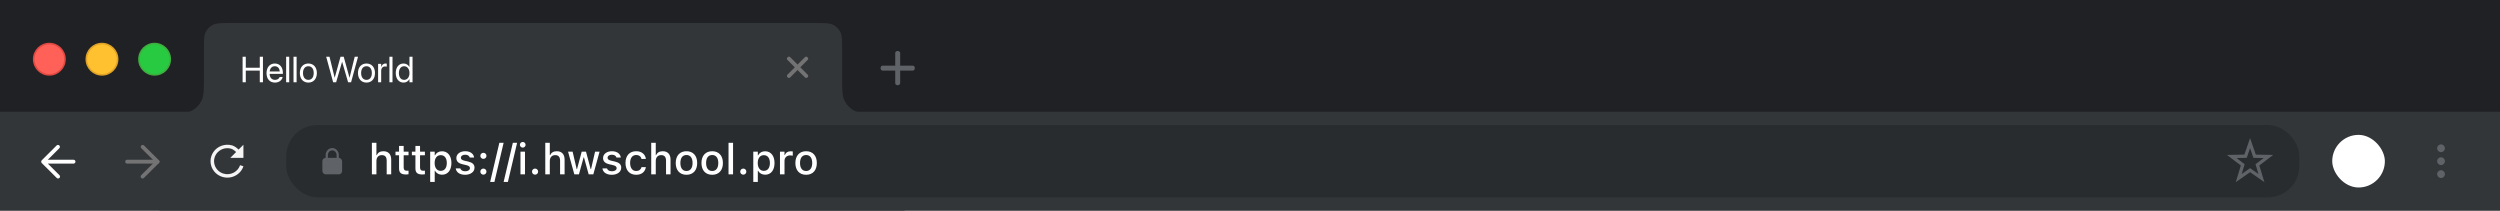 <?xml version="1.0" encoding="UTF-8"?> <svg xmlns="http://www.w3.org/2000/svg" width="760" height="64" viewBox="0 0 760 64" fill="none"><rect x="0" y="0" width="760" height="64" fill="#333333" stroke="none"/><g clip-path="url(#clip0_279_16633)"><path d="M0 0H760V34H0V0Z" fill="#202124"></path><g clip-path="url(#clip1_279_16633)"><path d="M15 13.25C17.623 13.25 19.75 15.377 19.75 18C19.75 20.623 17.623 22.75 15 22.75C12.377 22.75 10.25 20.623 10.25 18C10.25 15.377 12.377 13.25 15 13.25Z" fill="#FF6058" stroke="#E14942" stroke-width="0.5"></path><path d="M31 13.25C33.623 13.25 35.75 15.377 35.75 18C35.75 20.623 33.623 22.75 31 22.75C28.377 22.75 26.25 20.623 26.25 18C26.25 15.377 28.377 13.25 31 13.25Z" fill="#FFC130" stroke="#E1A325" stroke-width="0.5"></path><path d="M47 13.25C49.623 13.25 51.75 15.377 51.75 18C51.75 20.623 49.623 22.75 47 22.75C44.377 22.75 42.25 20.623 42.25 18C42.25 15.377 44.377 13.25 47 13.25Z" fill="#27CA40" stroke="#3EAF3F" stroke-width="0.5"></path></g><path d="M248 7H70C67.2 7 65.8 7 64.73 7.545C63.789 8.024 63.024 8.789 62.545 9.73C62 10.8 62 12.2 62 15V23.3C62 27.22 62 29.181 61.237 30.678C60.566 31.995 59.495 33.066 58.178 33.737C56.681 34.5 54.72 34.5 50.8 34.5H48.5V64H275V34.5H267.2C263.28 34.5 261.319 34.5 259.822 33.737C258.505 33.066 257.434 31.995 256.763 30.678C256 29.181 256 27.22 256 23.3V15C256 12.2 256 10.8 255.455 9.73C254.976 8.789 254.211 8.024 253.27 7.545C252.2 7 250.8 7 248 7Z" fill="#333639"></path><path d="M73.752 25V17.25H74.719V20.601H78.973V17.25H79.939V25H78.973V21.471H74.719V25H73.752ZM83.597 25.107C81.991 25.107 81.024 23.985 81.024 22.229V22.223C81.024 20.494 82.013 19.307 83.538 19.307C85.064 19.307 85.993 20.44 85.993 22.116V22.459H81.97C81.991 23.609 82.625 24.28 83.619 24.28C84.328 24.28 84.827 23.926 84.988 23.448L85.004 23.399H85.923L85.912 23.453C85.73 24.377 84.816 25.107 83.597 25.107ZM83.533 20.134C82.722 20.134 82.088 20.687 81.986 21.729H85.042C84.951 20.644 84.349 20.134 83.533 20.134ZM86.986 25V17.25H87.921V25H86.986ZM89.231 25V17.25H90.166V25H89.231ZM93.743 25.107C92.191 25.107 91.154 23.985 91.154 22.207V22.196C91.154 20.419 92.196 19.307 93.738 19.307C95.279 19.307 96.327 20.413 96.327 22.196V22.207C96.327 23.99 95.285 25.107 93.743 25.107ZM93.749 24.28C94.731 24.28 95.371 23.518 95.371 22.207V22.196C95.371 20.886 94.726 20.134 93.738 20.134C92.766 20.134 92.11 20.891 92.11 22.196V22.207C92.11 23.523 92.76 24.28 93.749 24.28ZM101.273 25L99.163 17.25H100.172L101.735 23.614H101.757L103.513 17.25H104.491L106.247 23.614H106.269L107.832 17.25H108.841L106.73 25H105.817L104.013 18.791H103.991L102.187 25H101.273ZM111.414 25.107C109.862 25.107 108.825 23.985 108.825 22.207V22.196C108.825 20.419 109.867 19.307 111.409 19.307C112.95 19.307 113.998 20.413 113.998 22.196V22.207C113.998 23.99 112.956 25.107 111.414 25.107ZM111.419 24.28C112.402 24.28 113.042 23.518 113.042 22.207V22.196C113.042 20.886 112.397 20.134 111.409 20.134C110.437 20.134 109.781 20.891 109.781 22.196V22.207C109.781 23.523 110.431 24.28 111.419 24.28ZM114.943 25V19.414H115.877V20.359H115.899C116.087 19.715 116.57 19.307 117.199 19.307C117.36 19.307 117.5 19.334 117.575 19.344V20.252C117.5 20.225 117.301 20.198 117.075 20.198C116.35 20.198 115.877 20.703 115.877 21.552V25H114.943ZM118.386 25V17.25H119.32V25H118.386ZM122.683 25.107C121.254 25.107 120.309 23.969 120.309 22.207V22.202C120.309 20.44 121.265 19.307 122.667 19.307C123.456 19.307 124.106 19.704 124.455 20.349H124.477V17.25H125.411V25H124.477V24.055H124.455C124.106 24.705 123.483 25.107 122.683 25.107ZM122.865 24.28C123.811 24.28 124.482 23.459 124.482 22.207V22.202C124.482 20.956 123.805 20.134 122.865 20.134C121.877 20.134 121.265 20.929 121.265 22.202V22.207C121.265 23.491 121.877 24.28 122.865 24.28Z" fill="white"></path><path d="M244.739 17.345C244.929 17.154 245.27 17.187 245.5 17.417C245.73 17.647 245.762 17.987 245.572 18.178L243.291 20.458L245.572 22.739C245.762 22.929 245.73 23.27 245.5 23.5C245.27 23.73 244.929 23.762 244.739 23.572L242.458 21.291L240.178 23.572C239.987 23.762 239.647 23.73 239.417 23.5C239.187 23.27 239.154 22.929 239.345 22.739L241.625 20.458L239.345 18.178C239.154 17.987 239.187 17.647 239.417 17.417C239.647 17.187 239.987 17.154 240.178 17.345L242.458 19.625L244.739 17.345Z" fill="#737373"></path><path d="M272.899 15.5C273.313 15.5 273.649 15.764 273.649 16.089V19.954H277.515C277.84 19.954 278.103 20.29 278.104 20.704C278.104 21.118 277.84 21.454 277.515 21.454H273.649V25.319C273.649 25.645 273.314 25.908 272.899 25.908C272.485 25.908 272.149 25.645 272.149 25.319V21.454H268.284C267.959 21.454 267.695 21.118 267.695 20.704C267.695 20.29 267.959 19.954 268.284 19.954H272.149V16.089C272.15 15.764 272.485 15.5 272.899 15.5Z" fill="#5F6367"></path><path fill-rule="evenodd" clip-rule="evenodd" d="M0 34H760V64H0V34Z" fill="#333639"></path><g clip-path="url(#clip2_279_16633)"><rect x="709" y="41" width="16" height="16" rx="8" fill="white"></rect></g><g clip-path="url(#clip3_279_16633)"><path d="M74 48H70L71.79 46.209C71.395 45.837 71.033 45.572 70.708 45.394C70.477 45.267 70.418 45.245 70.212 45.19C68.525 44.73 66.731 45.387 65.764 46.788C65.555 47.091 65.389 47.423 65.271 47.777C65.011 48.557 65.007 49.378 65.246 50.145C65.629 51.375 66.597 52.356 67.873 52.761C70.003 53.436 72.29 52.299 72.982 50.222L74 50.545C73.125 53.17 70.234 54.607 67.542 53.754C65.929 53.242 64.705 52.002 64.221 50.449C63.919 49.479 63.924 48.44 64.252 47.455C64.401 47.008 64.611 46.587 64.876 46.204C66.1 44.432 68.365 43.603 70.499 44.184C70.54 44.192 70.62 44.214 70.72 44.249C70.875 44.304 71.046 44.38 71.233 44.482C71.639 44.705 72.075 45.027 72.537 45.462L74 44V48Z" fill="#F5F5F6"></path><path d="M17.206 44.228C17.436 43.998 17.809 43.998 18.039 44.228C18.269 44.459 18.268 44.833 18.038 45.062L14.533 48.557H22.349C22.674 48.557 22.938 48.82 22.938 49.145C22.938 49.471 22.674 49.734 22.349 49.734H14.534L18.075 53.257C18.306 53.486 18.307 53.86 18.077 54.091C17.848 54.321 17.475 54.322 17.244 54.093L12.731 49.603C12.699 49.572 12.673 49.536 12.649 49.499C12.575 49.4 12.529 49.279 12.529 49.145C12.529 49.013 12.574 48.892 12.648 48.794C12.671 48.757 12.698 48.722 12.73 48.69L17.206 44.228Z" fill="white"></path><path d="M47.881 48.557C48.207 48.557 48.471 48.821 48.471 49.146C48.471 49.471 48.207 49.735 47.881 49.735H38.651C38.326 49.735 38.062 49.471 38.062 49.146C38.062 48.821 38.326 48.557 38.651 48.557H47.881Z" fill="#737373"></path><path d="M48.27 48.69C48.501 48.919 48.501 49.292 48.271 49.523C48.042 49.753 47.669 49.754 47.438 49.524L42.962 45.062C42.732 44.833 42.731 44.459 42.961 44.229C43.191 43.998 43.564 43.998 43.794 44.228L48.27 48.69Z" fill="#737373"></path><path d="M47.437 48.767C47.667 48.538 48.04 48.539 48.27 48.769C48.499 49 48.498 49.373 48.268 49.603L43.756 54.092C43.525 54.322 43.152 54.321 42.922 54.09C42.693 53.859 42.694 53.486 42.924 53.257L47.437 48.767Z" fill="#737373"></path></g><g clip-path="url(#clip4_279_16633)"><rect x="87" y="38" width="612" height="22" rx="9.5" fill="#292C2F"></rect><rect x="98" y="48" width="6" height="5" rx="1" fill="#5F6367"></rect><path d="M101 45C102.105 45 103 45.964 103 47.149V49.283C103 49.679 102.7 50 102.34 50H99.66C99.296 50 99 49.687 99 49.283V47.149C99 45.962 99.898 45 101 45ZM101 45.714C100.265 45.714 99.667 46.357 99.667 47.149V49.283C99.667 49.29 102.34 49.286 102.34 49.286C102.332 49.286 102.333 47.149 102.333 47.149C102.333 46.357 101.735 45.714 101 45.714Z" fill="#5F6367"></path><path d="M113.054 53V43.402H114.431V47.154H114.533C114.869 46.417 115.529 45.973 116.532 45.973C118.075 45.973 118.925 46.894 118.925 48.538V53H117.554V48.861C117.554 47.719 117.078 47.154 116.069 47.154C115.06 47.154 114.431 47.846 114.431 48.956V53H113.054ZM123.451 53.044C121.934 53.044 121.312 52.511 121.312 51.185V47.192H120.233V46.106H121.312V44.367H122.715V46.106H124.194V47.192H122.715V50.855C122.715 51.597 122.994 51.902 123.673 51.902C123.883 51.902 124.003 51.895 124.194 51.877V52.975C123.972 53.013 123.718 53.044 123.451 53.044ZM128.428 53.044C126.911 53.044 126.289 52.511 126.289 51.185V47.192H125.209V46.106H126.289V44.367H127.691V46.106H129.17V47.192H127.691V50.855C127.691 51.597 127.971 51.902 128.65 51.902C128.859 51.902 128.98 51.895 129.17 51.877V52.975C128.948 53.013 128.694 53.044 128.428 53.044ZM130.776 55.298V46.106H132.154V47.192H132.255C132.655 46.437 133.411 45.986 134.375 45.986C136.115 45.986 137.232 47.376 137.232 49.547V49.56C137.232 51.743 136.127 53.114 134.375 53.114C133.43 53.114 132.624 52.651 132.255 51.908H132.154V55.298H130.776ZM133.988 51.94C135.137 51.94 135.829 51.039 135.829 49.56V49.547C135.829 48.062 135.137 47.166 133.988 47.166C132.839 47.166 132.128 48.074 132.128 49.547V49.56C132.128 51.032 132.839 51.94 133.988 51.94ZM141.396 53.133C139.733 53.133 138.679 52.352 138.546 51.197V51.191H139.923L139.93 51.197C140.101 51.718 140.603 52.067 141.421 52.067C142.272 52.067 142.862 51.68 142.862 51.115V51.102C142.862 50.67 142.539 50.378 141.739 50.194L140.641 49.94C139.339 49.642 138.736 49.052 138.736 48.042V48.036C138.736 46.836 139.854 45.973 141.415 45.973C142.989 45.973 143.999 46.76 144.119 47.884V47.89H142.805V47.877C142.672 47.395 142.183 47.033 141.409 47.033C140.653 47.033 140.107 47.408 140.107 47.96V47.973C140.107 48.404 140.425 48.671 141.199 48.855L142.291 49.102C143.618 49.414 144.252 49.978 144.252 50.975V50.988C144.252 52.264 143.034 53.133 141.396 53.133ZM146.957 48.296C146.43 48.296 146.023 47.89 146.023 47.376C146.023 46.855 146.43 46.449 146.957 46.449C147.483 46.449 147.883 46.855 147.883 47.376C147.883 47.89 147.483 48.296 146.957 48.296ZM146.957 53.095C146.43 53.095 146.023 52.689 146.023 52.175C146.023 51.654 146.43 51.248 146.957 51.248C147.483 51.248 147.883 51.654 147.883 52.175C147.883 52.689 147.483 53.095 146.957 53.095ZM153.101 43.402L150.302 55.298H149.007L151.806 43.402H153.101ZM157.202 43.402L154.402 55.298H153.107L155.907 43.402H157.202ZM158.916 44.875C158.439 44.875 158.052 44.488 158.052 44.018C158.052 43.542 158.439 43.155 158.916 43.155C159.385 43.155 159.779 43.542 159.779 44.018C159.779 44.488 159.385 44.875 158.916 44.875ZM158.224 53V46.106H159.595V53H158.224ZM162.661 53.095C162.134 53.095 161.728 52.689 161.728 52.175C161.728 51.654 162.134 51.248 162.661 51.248C163.188 51.248 163.587 51.654 163.587 52.175C163.587 52.689 163.188 53.095 162.661 53.095ZM165.765 53V43.402H167.142V47.154H167.244C167.58 46.417 168.24 45.973 169.243 45.973C170.786 45.973 171.636 46.894 171.636 48.538V53H170.265V48.861C170.265 47.719 169.789 47.154 168.78 47.154C167.771 47.154 167.142 47.846 167.142 48.956V53H165.765ZM174.594 53L172.69 46.106H174.074L175.312 51.426H175.413L176.835 46.106H178.143L179.564 51.426H179.672L180.904 46.106H182.269L180.371 53H178.955L177.527 47.858H177.419L175.997 53H174.594ZM185.995 53.133C184.332 53.133 183.278 52.352 183.145 51.197V51.191H184.522L184.528 51.197C184.7 51.718 185.201 52.067 186.02 52.067C186.871 52.067 187.461 51.68 187.461 51.115V51.102C187.461 50.67 187.137 50.378 186.337 50.194L185.239 49.94C183.938 49.642 183.335 49.052 183.335 48.042V48.036C183.335 46.836 184.452 45.973 186.014 45.973C187.588 45.973 188.597 46.76 188.718 47.884V47.89H187.404V47.877C187.271 47.395 186.782 47.033 186.007 47.033C185.252 47.033 184.706 47.408 184.706 47.96V47.973C184.706 48.404 185.023 48.671 185.798 48.855L186.89 49.102C188.216 49.414 188.851 49.978 188.851 50.975V50.988C188.851 52.264 187.632 53.133 185.995 53.133ZM193.396 53.133C191.384 53.133 190.152 51.762 190.152 49.534V49.522C190.152 47.338 191.377 45.973 193.39 45.973C195.123 45.973 196.157 46.951 196.348 48.29V48.322L195.027 48.328L195.021 48.309C194.869 47.63 194.31 47.122 193.396 47.122C192.247 47.122 191.555 48.036 191.555 49.522V49.534C191.555 51.058 192.26 51.984 193.396 51.984C194.259 51.984 194.792 51.591 195.015 50.848L195.027 50.816H196.348L196.335 50.873C196.087 52.213 195.104 53.133 193.396 53.133ZM197.973 53V43.402H199.35V47.154H199.452C199.788 46.417 200.448 45.973 201.451 45.973C202.994 45.973 203.844 46.894 203.844 48.538V53H202.473V48.861C202.473 47.719 201.997 47.154 200.988 47.154C199.979 47.154 199.35 47.846 199.35 48.956V53H197.973ZM208.688 53.133C206.663 53.133 205.425 51.781 205.425 49.56V49.547C205.425 47.331 206.669 45.973 208.688 45.973C210.7 45.973 211.944 47.325 211.944 49.547V49.56C211.944 51.781 210.706 53.133 208.688 53.133ZM208.688 51.984C209.868 51.984 210.541 51.083 210.541 49.56V49.547C210.541 48.017 209.868 47.122 208.688 47.122C207.5 47.122 206.834 48.017 206.834 49.547V49.56C206.834 51.089 207.5 51.984 208.688 51.984ZM216.508 53.133C214.483 53.133 213.245 51.781 213.245 49.56V49.547C213.245 47.331 214.489 45.973 216.508 45.973C218.52 45.973 219.764 47.325 219.764 49.547V49.56C219.764 51.781 218.526 53.133 216.508 53.133ZM216.508 51.984C217.688 51.984 218.361 51.083 218.361 49.56V49.547C218.361 48.017 217.688 47.122 216.508 47.122C215.321 47.122 214.654 48.017 214.654 49.547V49.56C214.654 51.089 215.321 51.984 216.508 51.984ZM221.472 53V43.402H222.849V53H221.472ZM225.959 53.095C225.433 53.095 225.026 52.689 225.026 52.175C225.026 51.654 225.433 51.248 225.959 51.248C226.486 51.248 226.886 51.654 226.886 52.175C226.886 52.689 226.486 53.095 225.959 53.095ZM229 55.298V46.106H230.377V47.192H230.479C230.879 46.437 231.634 45.986 232.599 45.986C234.338 45.986 235.456 47.376 235.456 49.547V49.56C235.456 51.743 234.351 53.114 232.599 53.114C231.653 53.114 230.847 52.651 230.479 51.908H230.377V55.298H229ZM232.212 51.94C233.361 51.94 234.053 51.039 234.053 49.56V49.547C234.053 48.062 233.361 47.166 232.212 47.166C231.063 47.166 230.352 48.074 230.352 49.547V49.56C230.352 51.032 231.063 51.94 232.212 51.94ZM237.112 53V46.106H238.49V47.148H238.591C238.839 46.417 239.48 45.986 240.4 45.986C240.623 45.986 240.864 46.018 241.003 46.049V47.319C240.756 47.268 240.521 47.236 240.261 47.236C239.207 47.236 238.49 47.884 238.49 48.88V53H237.112ZM245.06 53.133C243.035 53.133 241.797 51.781 241.797 49.56V49.547C241.797 47.331 243.041 45.973 245.06 45.973C247.072 45.973 248.316 47.325 248.316 49.547V49.56C248.316 51.781 247.078 53.133 245.06 53.133ZM245.06 51.984C246.24 51.984 246.913 51.083 246.913 49.56V49.547C246.913 48.017 246.24 47.122 245.06 47.122C243.873 47.122 243.206 48.017 243.206 49.547V49.56C243.206 51.089 243.873 51.984 245.06 51.984Z" fill="white"></path><path d="M685.29 47.161L685.404 47.489L685.752 47.496L689.603 47.574L686.534 49.901L686.257 50.111L686.357 50.444L687.472 54.131L684.312 51.932L684.025 51.732L683.74 51.932L680.578 54.132L681.694 50.444L681.795 50.111L681.518 49.901L678.448 47.574L682.299 47.496L682.646 47.489L682.761 47.161L684.025 43.523L685.29 47.161Z" stroke="#5F6367"></path></g><path d="M742.071 51.75C742.722 51.75 743.25 52.278 743.25 52.929C743.25 53.579 742.722 54.106 742.071 54.106C741.421 54.106 740.893 53.579 740.893 52.929C740.893 52.278 741.42 51.75 742.071 51.75ZM742.071 47.821C742.722 47.821 743.25 48.349 743.25 49C743.25 49.651 742.722 50.179 742.071 50.179C741.42 50.179 740.893 49.651 740.893 49C740.893 48.349 741.42 47.821 742.071 47.821ZM742.071 43.893C742.722 43.893 743.25 44.42 743.25 45.071C743.25 45.722 742.722 46.25 742.071 46.25C741.42 46.25 740.893 45.722 740.893 45.071C740.893 44.42 741.42 43.893 742.071 43.893Z" fill="#5F6367"></path></g><defs><clipPath id="clip0_279_16633"><rect width="760" height="64" fill="white"></rect></clipPath><clipPath id="clip1_279_16633"><rect width="42" height="10" fill="white" transform="translate(10 13)"></rect></clipPath><clipPath id="clip2_279_16633"><rect x="709" y="41" width="16" height="16" rx="8" fill="white"></rect></clipPath><clipPath id="clip3_279_16633"><rect width="62" height="11" fill="white" transform="translate(12 44)"></rect></clipPath><clipPath id="clip4_279_16633"><rect width="612" height="22" fill="white" transform="translate(87 38)"></rect></clipPath></defs></svg> 